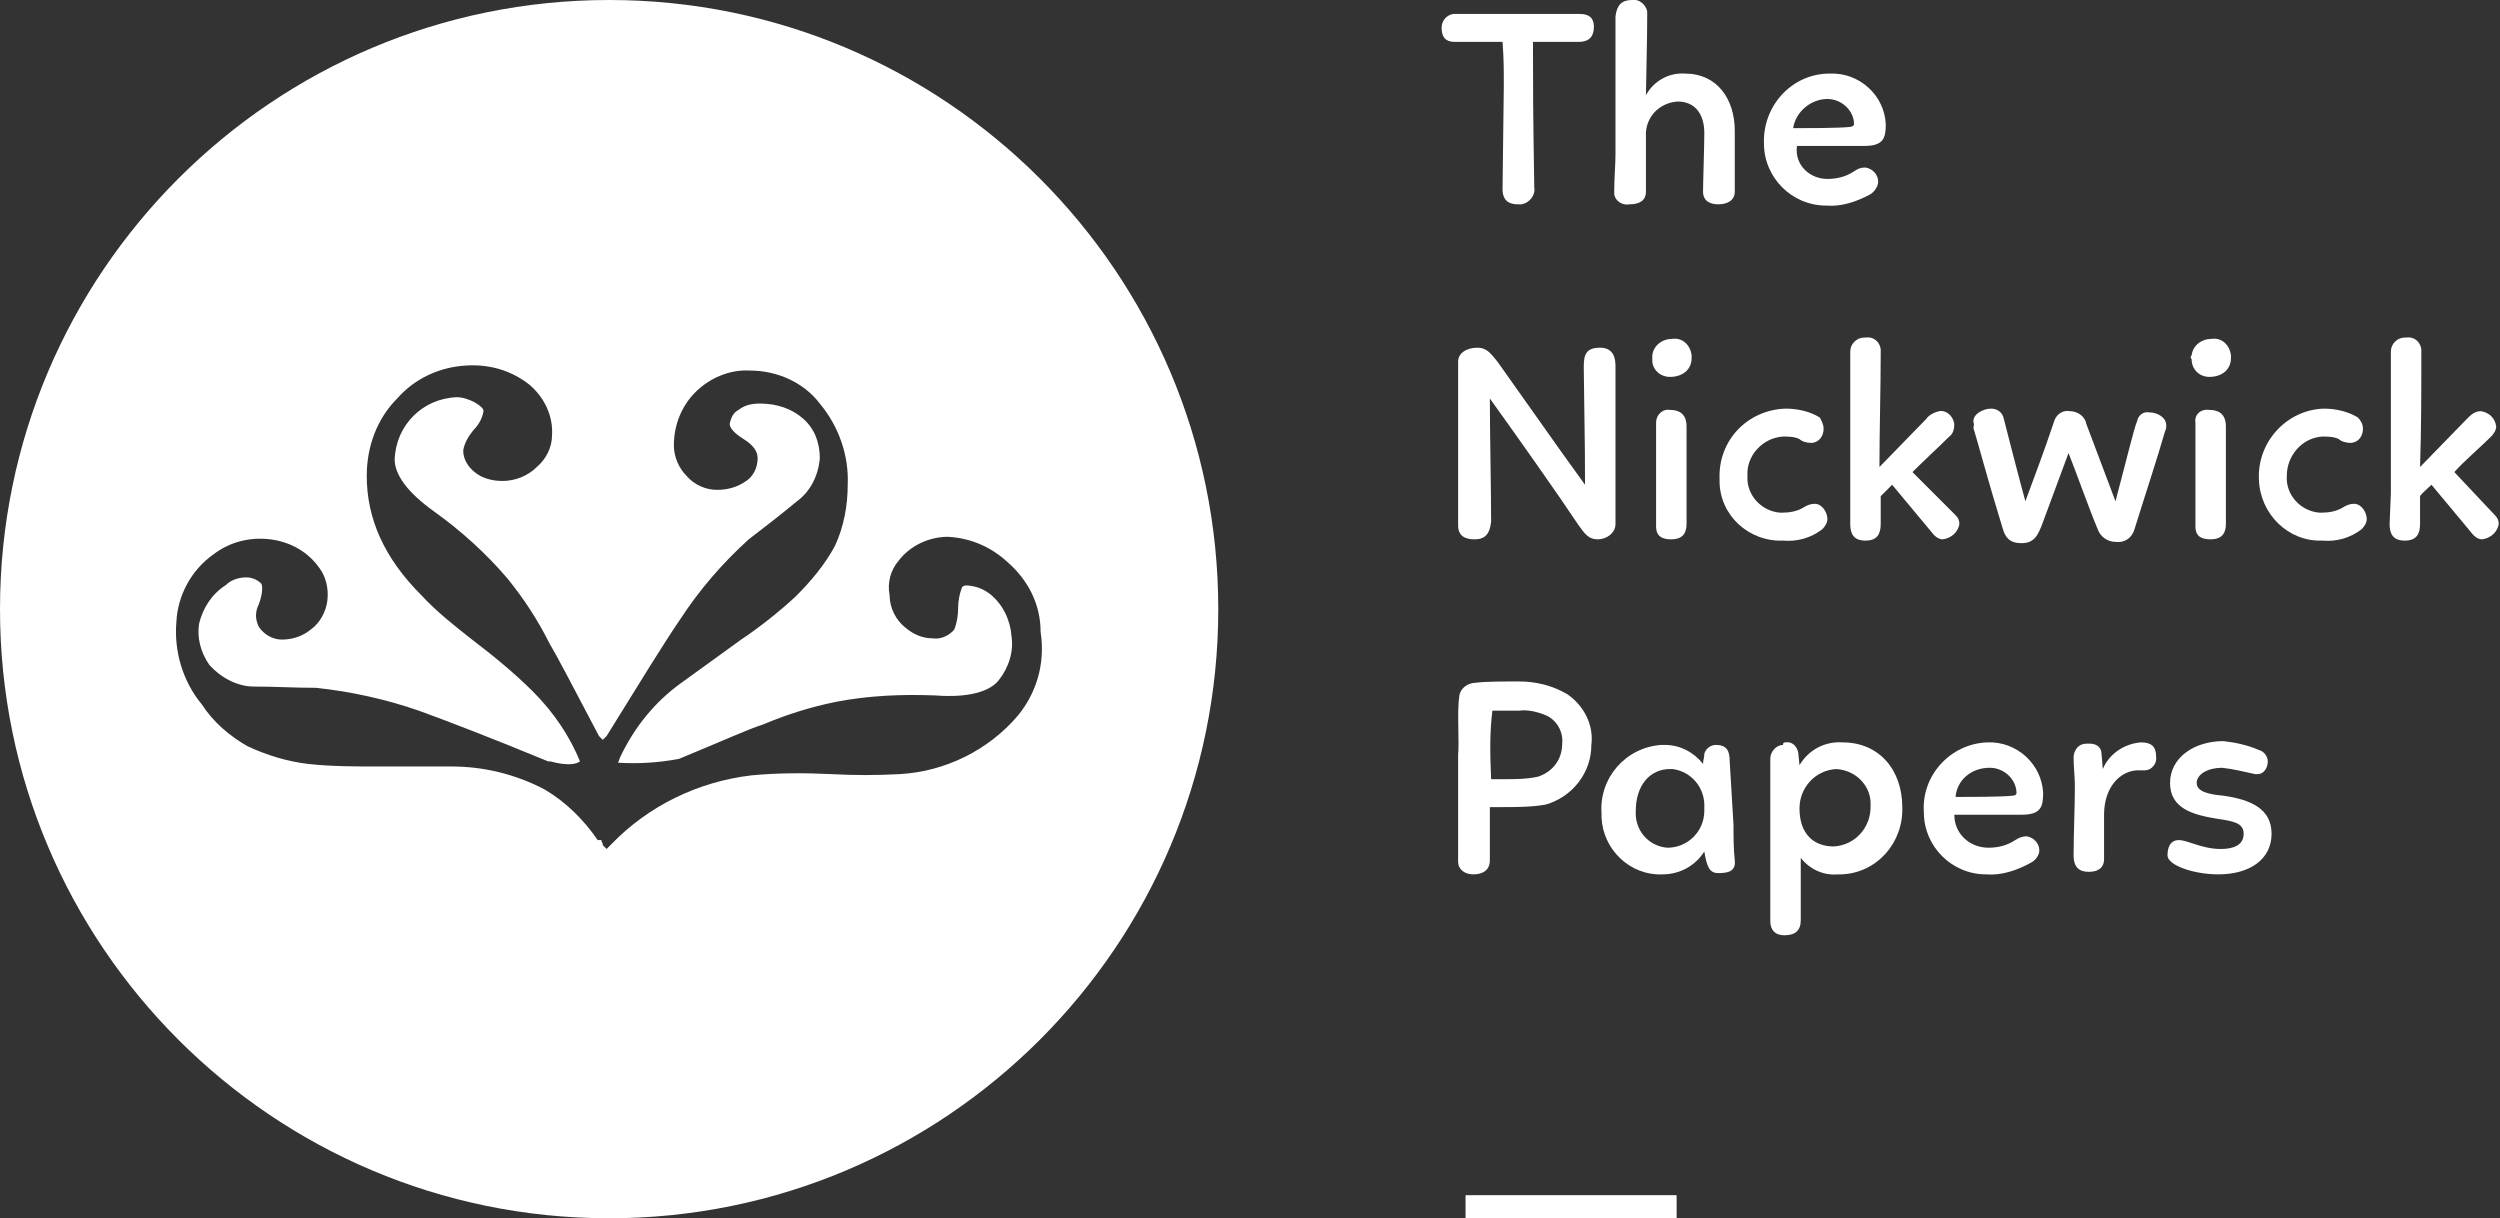 <?xml version="1.0" encoding="utf-8"?>
<!-- Generator: Adobe Illustrator 22.1.0, SVG Export Plug-In . SVG Version: 6.00 Build 0)  -->
<svg version="1.1" id="Layer_1" xmlns="http://www.w3.org/2000/svg" xmlns:xlink="http://www.w3.org/1999/xlink" x="0px" y="0px"
	 viewBox="0 0 197 96" style="enable-background:new 0 0 197 96;" xml:space="preserve">
<rect x="0" y="0" width="197" height="96" fill="#333333" stroke="none"/>
<style type="text/css">
	.st0{fill:#FFFFFF;}
</style>
<title>nwp-logo</title>
<g>
	<path class="st0" d="M115.5,96h16.6v-1.8h-16.6V96z M48,0C21.5,0,0,21.5,0,48s21.5,48,48,48s48-21.5,48-48C96,21.5,74.5,0,48,0z
		 M80.2,56.4c-2.3,2.7-5.7,4.4-9.3,4.6c-1.8,0.1-3.6,0.1-5.4,0c-2.1-0.1-4.2-0.1-6.3,0.1c-4.2,0.5-8.1,2.4-11,5.4l-0.1,0.1l-0.2,0.2
		l0,0l0,0l-0.1,0.1c-0.1-0.1-0.2-0.2-0.3-0.3c0,0,0,0,0-0.1l-0.1-0.2v-0.1l-0.3,0c-1.1-1.6-2.5-3-4.2-4c-2.3-1.2-4.8-1.8-7.3-1.8
		c-0.8,0-2.8,0-5.8,0c-1.8,0-3.7,0-5.5-0.2c-1.7-0.2-3.3-0.7-4.8-1.4c-1.4-0.8-2.7-1.9-3.6-3.3c-1.5-1.8-2.2-4.2-2-6.5
		c0.1-2.1,1.2-4.1,2.9-5.3c1.3-1,2.9-1.4,4.5-1.2c1.6,0.2,3,1,3.9,2.3c0.5,0.7,0.7,1.6,0.6,2.5c-0.1,0.9-0.6,1.8-1.3,2.3
		c-0.6,0.5-1.4,0.8-2.3,0.8c-0.7,0-1.4-0.4-1.8-1c-0.3-0.6-0.3-1.2,0-1.8c0.3-0.8,0.3-1.4,0.2-1.6c-0.3-0.3-0.7-0.5-1.2-0.5
		c-0.6,0-1.2,0.2-1.6,0.6c-1.1,0.7-1.8,1.8-2.1,3c-0.2,1.1,0.1,2.3,0.8,3.3c0.9,1,2.2,1.7,3.5,1.7c1.6,0,3.2,0.1,4.9,0.1
		c2.8,0.3,5.5,0.9,8.1,1.8c2.2,0.8,5.6,2.1,10.2,4h0.2c0,0,1.6,0.5,2.3,0c-0.8-2-2.1-3.9-3.7-5.5c-1.5-1.5-3.1-2.8-4.8-4.1
		c-1.4-1.1-2.8-2.2-4-3.5c-2.9-2.9-4.3-6-4.3-9.4c0-2.3,0.8-4.5,2.4-6.1c1.4-1.6,3.4-2.5,5.5-2.6c1.8-0.1,3.5,0.4,4.9,1.5
		c1.2,1,1.9,2.5,1.8,4c0,1-0.5,1.9-1.2,2.5c-0.7,0.7-1.7,1.1-2.7,1.1c-0.8,0-1.6-0.2-2.2-0.7c-0.5-0.4-0.9-1-0.9-1.7
		c0.1-0.6,0.4-1.1,0.8-1.6c0.4-0.4,0.7-0.9,0.8-1.5c0-0.2-0.2-0.4-0.7-0.7c-0.4-0.2-0.9-0.4-1.4-0.4c-2.7,0.1-4.8,2.2-4.9,4.9
		c0,1.2,1,2.6,3.1,4.1c2.1,1.5,4.1,3.3,5.8,5.3c1.3,1.6,2.4,3.3,3.3,5.1c0.6,1,1.9,3.5,3.9,7.3c0.1,0.1,0.2,0.2,0.3,0.3l0.3-0.3
		c2.6-4.2,4.5-7.3,5.8-9.2c1.5-2.3,3.3-4.4,5.4-6.3c1.3-1,2.6-2,3.8-3c1.1-0.8,1.7-2.1,1.8-3.4c0-1.2-0.4-2.3-1.3-3.1
		c-0.9-0.8-2.1-1.2-3.4-1.2c-0.6,0-1.2,0.1-1.7,0.5c-0.4,0.2-0.6,0.6-0.7,1.1c0,0.3,0.3,0.7,1.1,1.2s1.1,1,1.1,1.5
		c0,0.7-0.3,1.4-0.9,1.8c-0.7,0.5-1.5,0.7-2.3,0.7c-0.9,0-1.8-0.4-2.4-1.1c-0.6-0.6-1-1.5-1-2.4c0-1.6,0.6-3.1,1.7-4.2
		c1.1-1.1,2.7-1.8,4.3-1.7c2.1,0,4.2,0.9,5.5,2.6c1.5,1.8,2.3,4.1,2.2,6.4c0,1.6-0.3,3.3-1,4.8c-0.8,1.5-1.9,2.8-3.1,4
		c-1.3,1.2-2.8,2.4-4.3,3.4c-2.5,1.8-4,2.9-4.7,3.4c-2.1,1.5-3.7,3.5-4.8,5.8c-0.1,0.2-0.1,0.3-0.2,0.5c1.6,0.1,3.2,0,4.8-0.3
		c3.4-1.4,5.6-2.4,6.6-2.7c1.9-0.8,3.8-1.4,5.8-1.8c2.6-0.5,5.2-0.6,7.8-0.5c2.6,0.2,4.3-0.3,5-1.2c0.8-1,1.2-2.3,1-3.5
		c-0.1-1.3-0.7-2.5-1.7-3.3c-0.4-0.3-0.8-0.5-1.3-0.6c-0.5-0.1-0.8-0.1-0.9,0.1c-0.2,0.5-0.3,1.1-0.3,1.6c0,0.6-0.1,1.2-0.3,1.7
		c-0.4,0.5-1.1,0.8-1.7,0.7c-0.8,0-1.5-0.3-2.1-0.8c-0.8-0.6-1.3-1.6-1.3-2.6c-0.2-1,0.1-2,0.7-2.7c0.9-1.2,2.4-1.9,3.9-1.9
		c1.8,0.1,3.4,0.8,4.7,2c1.6,1.4,2.6,3.3,2.6,5.5C82.4,52.4,81.6,54.7,80.2,56.4z"/>
	<path class="st0" d="M115.5,96h16.6v-1.8h-16.6V96z"/>
	<g>
		<path class="st0" d="M124.5,1.1c0.7,0,1.1,0.3,1.1,1s-0.3,1.2-1.2,1.2h-3.6v1.1c0,2.2,0,4.2,0.1,10.4c0.1,0.6-0.4,1.2-1,1.3
			c-0.1,0-0.2,0-0.3,0c-0.7,0-1.2-0.3-1.2-1.2l0.1-8.1c0-1.3,0-2.2-0.1-3.5c-0.8,0-2,0-3.8,0c-0.7,0-1-0.4-1-1.1
			c0-0.6,0.4-1,0.9-1.1c0.1,0,0.1,0,0.2,0c0.6,0,1.3,0,5.1,0L124.5,1.1z"/>
		<path class="st0" d="M128.6,0c0.6-0.1,1.1,0.4,1.2,0.9c0,0.1,0,0.2,0,0.3c0,0.7,0,1.7-0.1,6.3c0.6-1.1,1.8-1.8,3.1-1.7
			c2.5,0,3.9,2,3.9,4.5c0,1.5,0,3,0,4.8c0,0.7-0.6,1-1.3,1s-1.2-0.3-1.2-1s0.1-3.6,0.1-4.6c0-1.6-0.8-2.5-2.1-2.5
			c-1.5,0.1-2.6,1.3-2.5,2.8c0,0,0,0,0,0c0,1.3,0,3.3,0,4.3c0,0.7-0.5,1-1.3,1c-0.5,0.1-1.1-0.2-1.2-0.8c0-0.1,0-0.1,0-0.2
			c0-1,0.1-2.2,0.1-2.9V1.3C127.4,0.4,127.8,0,128.6,0z"/>
		<path class="st0" d="M144,14.1c0.8,0,1.5-0.2,2.1-0.6c0.3-0.2,0.5-0.3,0.9-0.3c0.6,0.1,1,0.6,1,1.1c0,0.4-0.3,0.8-0.6,1
			c-1.1,0.6-2.3,1-3.5,0.9c-2.7,0-4.9-2.2-4.9-4.9c-0.1-2.9,2.1-5.4,5-5.5c0.1,0,0.1,0,0.2,0c2.3-0.1,4.3,1.7,4.4,4
			c0,1.1-0.2,1.7-1.7,1.7c-1.2,0-2.7,0-5.3,0C141.4,13,142.6,14.1,144,14.1z M141.3,10.1c1.1,0,3.6,0,4.5-0.1c0.1,0,0.3-0.1,0.3-0.2
			c0-1.1-1-2-2.1-2C142.7,7.8,141.5,8.8,141.3,10.1L141.3,10.1z"/>
		<path class="st0" d="M116.2,42.5c-0.8,0-1.3-0.3-1.3-1.1c0-3.2,0-6.3,0-8.1c0-0.6,0-3.9,0-4.8c0-0.7,0.7-1.1,1.5-1.1
			s1.1,0.5,1.6,1.1l5.1,7.2l1.8,2.5c0-1.1,0-2.9-0.1-9.3c0-1,0.2-1.5,1.3-1.5c0.8,0,1.2,0.5,1.2,1.4c0,2.1,0,4.1,0,6.5
			c0,1.5,0,3.7,0,6c0,0.7-0.7,1.2-1.4,1.2s-1-0.4-1.5-1.1c-1.6-2.4-4.7-6.8-7-10c0,2.4,0.1,7.5,0.1,9.7
			C117.4,42.1,117,42.5,116.2,42.5z"/>
		<path class="st0" d="M130.2,28c0.1-0.8,0.8-1.3,1.6-1.3c0.8-0.1,1.4,0.5,1.5,1.3c0,0.1,0,0.1,0,0.2c0,1-0.8,1.5-1.7,1.5
			c-0.8,0-1.4-0.6-1.4-1.3C130.2,28.2,130.2,28.1,130.2,28z M131.6,32.3c0.7,0,1.3,0.3,1.3,1.3c0,1.7,0,3.3,0,5v2.7
			c0,0.8-0.4,1.2-1.2,1.2s-1.2-0.3-1.2-1v-8.2C130.5,32.7,131,32.2,131.6,32.3C131.6,32.2,131.6,32.2,131.6,32.3L131.6,32.3z"/>
		<path class="st0" d="M143.7,33.8c0,0.6-0.4,1.1-1,1.1c-0.3,0-0.7-0.1-0.9-0.3c-0.4-0.2-0.9-0.2-1.3-0.2c-1.6,0.1-2.9,1.5-2.8,3.1
			c-0.1,1.5,1.1,2.8,2.6,2.9c0,0,0.1,0,0.1,0c0.6,0,1.2-0.1,1.7-0.4c0.3-0.2,0.6-0.3,0.9-0.3c0.6,0,1,0.7,1,1.2
			c0,0.3-0.2,0.6-0.4,0.8c-0.9,0.7-2,1-3.1,0.9c-2.7,0.1-5-2-5-4.7c0-0.1,0-0.1,0-0.2c-0.1-3,2.2-5.4,5.2-5.5c0,0,0,0,0,0
			c0.9,0,1.9,0.2,2.7,0.7C143.5,33.1,143.7,33.4,143.7,33.8z"/>
		<path class="st0" d="M154.1,40.6c0.2,0.2,0.3,0.4,0.3,0.7c-0.1,0.6-0.6,1.1-1.3,1.2c-0.4,0-0.7-0.3-1-0.7l-3-3.6l-0.9,0.9v2.2
			c0,0.8-0.3,1.3-1.2,1.3s-1.2-0.5-1.2-1.3v-2.4c0-3.3,0-6.3,0-9.6c0-0.4,0-1.2,0-1.6c0-0.6,0.5-1.1,1.1-1.1c0,0,0.1,0,0.1,0
			c0.6-0.1,1.1,0.3,1.2,0.9c0,0.1,0,0.2,0,0.3c0,2.9-0.1,6-0.1,9l3.7-3.8c0.2-0.3,0.6-0.5,1-0.6c0.6-0.1,1.1,0.4,1.2,1
			c0,0.4-0.1,0.8-0.4,1c-0.8,0.8-2.1,2-2.9,2.8L154.1,40.6z"/>
		<path class="st0" d="M155.5,33.2c0-0.6,0.8-1,1.4-1c0.5,0,0.9,0.3,1,0.8c0.1,0.4,1.2,4.7,1.7,6.5c0.7-1.9,1.5-4,2.3-6.4
			c0.2-0.5,0.7-0.8,1.2-0.7c0.6,0,1.2,0.4,1.3,1l2.3,6.1c0.8-3,1.5-5.9,1.7-6.3c0.1-0.5,0.5-0.8,1-0.7c0.6,0,1.3,0.4,1.3,1
			c0,0.2,0,0.3-0.1,0.5c-0.6,2.1-1.5,4.8-2.4,7.7c-0.2,0.7-0.8,1.1-1.5,1c-0.6,0-1.2-0.4-1.4-1c-0.6-1.4-1.7-4.5-2.3-6l-2,5.4
			c-0.4,1.1-0.7,1.7-1.7,1.7s-1.3-0.5-1.5-1.2c-1.2-3.9-1.9-6.6-2.3-7.9C155.6,33.4,155.5,33.3,155.5,33.2z"/>
		<path class="st0" d="M172.7,28c0.1-0.8,0.8-1.3,1.6-1.3c0.8-0.1,1.4,0.5,1.5,1.3c0,0.1,0,0.1,0,0.2c0,1-0.8,1.5-1.7,1.5
			c-0.8,0-1.4-0.6-1.4-1.4C172.6,28.2,172.6,28.1,172.7,28z M174.1,32.3c0.7,0,1.3,0.3,1.3,1.3c0,1.7,0,3.3,0,5v2.7
			c0,0.8-0.4,1.2-1.2,1.2s-1.2-0.3-1.2-1v-8.2C172.9,32.7,173.4,32.2,174.1,32.3C174.1,32.2,174.1,32.2,174.1,32.3L174.1,32.3z"/>
		<path class="st0" d="M186.2,33.8c0,0.6-0.4,1.1-1,1.1c-0.3,0-0.7-0.1-0.9-0.3c-0.4-0.2-0.9-0.2-1.3-0.2c-1.6,0.1-2.8,1.5-2.8,3.1
			c-0.1,1.5,1.1,2.8,2.6,2.9c0,0,0.1,0,0.1,0c0.6,0,1.2-0.1,1.7-0.4c0.3-0.2,0.6-0.3,0.9-0.3c0.6,0,1,0.7,1,1.2
			c0,0.3-0.2,0.6-0.4,0.8c-0.9,0.7-2,1-3.1,0.9c-2.7,0.1-4.9-2.1-5-4.8c0,0,0-0.1,0-0.1c-0.1-2.9,2.2-5.4,5.1-5.5
			c0.9,0,1.9,0.2,2.7,0.7C186,33.1,186.2,33.4,186.2,33.8z"/>
		<path class="st0" d="M196.6,40.6c0.2,0.2,0.3,0.4,0.3,0.7c-0.1,0.6-0.6,1.1-1.3,1.2c-0.4,0-0.7-0.3-1-0.7l-3-3.6
			c-0.2,0.2-0.8,0.7-0.9,0.9v2.2c0,0.8-0.3,1.3-1.2,1.3s-1.2-0.5-1.2-1.3l0.1-2.4c0-3.3,0-6.3,0-9.6c0-0.4,0-1.2,0-1.6
			c0-0.6,0.5-1.1,1.1-1.1c0,0,0.1,0,0.1,0c0.6-0.1,1.1,0.3,1.2,0.9c0,0.1,0,0.2,0,0.3c0,2.9,0,6-0.1,9l3.7-3.8
			c0.3-0.3,0.6-0.6,1.1-0.6c0.6,0.1,1.1,0.5,1.2,1.2c0,0.3-0.2,0.6-0.4,0.8c-0.8,0.8-2.2,2-2.9,2.8L196.6,40.6z"/>
		<path class="st0" d="M115,54.8c0.1-0.6,0.7-1,1.3-1c0.7-0.1,2.2-0.1,3.4-0.1c1.3,0,2.6,0.3,3.8,1c1.3,0.9,2.1,2.4,1.9,4
			c0,2.2-1.5,4.1-3.6,4.7c-1.1,0.2-2.3,0.2-3.5,0.2h-0.9c0,1.3,0,2.6,0,4.2c0,0.8-0.6,1.1-1.3,1.1s-1.2-0.4-1.2-1c0-2.8,0-5.4,0-8.4
			C115,58.4,114.8,56,115,54.8z M117.5,61.4h1c0.9,0,1.8,0,2.7-0.2c1.2-0.4,1.9-1.4,1.9-2.6c0.1-0.9-0.4-1.8-1.2-2.2
			c-0.7-0.3-1.5-0.5-2.2-0.4c-0.5,0-1.7,0-2.1,0C117.4,57.6,117.4,59.2,117.5,61.4z"/>
		<path class="st0" d="M136.6,65c0,0.9,0,1.9,0.1,2.8s-0.6,1-1.3,1s-0.9-0.5-1.1-1.7c-0.7,1.1-1.9,1.8-3.3,1.8
			c-2.6,0.1-4.7-2-4.8-4.5c0-0.1,0-0.2,0-0.3c-0.2-2.8,1.9-5.2,4.7-5.4c0.1,0,0.2,0,0.3,0c1.2,0,2.3,0.6,3,1.5
			c0-0.3,0.1-0.5,0.1-0.8c0.1-0.4,0.5-0.7,0.9-0.7c0.9,0,1.1,0.5,1.1,1.3L136.6,65z M131.4,66.8c1.6,0,2.9-1.3,2.9-2.9
			c0-0.1,0-0.1,0-0.2c0.1-1.6-1-2.9-2.5-3.1c-0.1,0-0.1,0-0.2,0c-1.6,0-2.7,1.3-2.7,3.3c-0.1,1.5,1,2.8,2.5,2.9
			C131.4,66.8,131.4,66.8,131.4,66.8L131.4,66.8z"/>
		<path class="st0" d="M140.7,58.5c0.5-0.1,0.9,0.3,1,0.8c0,0,0,0,0,0l0.1,1c0.7-1.2,2-1.9,3.4-1.8c2.9,0,4.7,2.2,4.7,5.1
			c0.1,2.8-2,5.2-4.8,5.3c-0.1,0-0.2,0-0.3,0c-1.1,0.1-2.2-0.4-2.9-1.3c0,0.5,0,1.3,0,2s0,1.8,0,2.9c0,0.8-0.4,1.2-1.3,1.2
			c-0.7,0-1.1-0.4-1.1-1.1v-8.6v-4.2c0-0.6,0.5-1.1,1-1.1C140.5,58.5,140.6,58.5,140.7,58.5z M144.7,60.6c-1.7,0.1-2.9,1.5-2.9,3.1
			c0,0,0,0,0,0c0,2,1.1,3,2.7,3c1.7-0.1,2.9-1.5,2.9-3.1c0,0,0-0.1,0-0.1C147.5,62,146.3,60.7,144.7,60.6L144.7,60.6z"/>
		<path class="st0" d="M156.7,66.8c0.8,0,1.5-0.2,2.1-0.6c0.3-0.2,0.6-0.3,0.9-0.3c0.6,0.1,1,0.6,1,1.1c0,0.4-0.3,0.8-0.7,1
			c-1.1,0.6-2.3,1-3.5,0.9c-2.7,0-4.9-2.2-4.9-4.9c-0.2-2.9,2.1-5.4,5-5.5c0,0,0,0,0,0c2.3-0.1,4.3,1.7,4.4,4c0,1.1-0.2,1.7-1.7,1.7
			c-1.2,0-2.7,0-5.3,0C154,65.7,155.2,66.8,156.7,66.8C156.7,66.8,156.7,66.8,156.7,66.8z M154.1,62.8c1.1,0,3.6,0,4.5-0.1
			c0.2,0,0.3-0.1,0.3-0.2c0-1.1-1-2-2.1-2C155.3,60.5,154.2,61.5,154.1,62.8L154.1,62.8z"/>
		<path class="st0" d="M164.7,58.6c0.5,0,0.9,0.3,0.9,0.8c0,0,0,0,0,0l0.1,1.2c0.5-1.2,1.7-2,3-2.1c0.8,0,1.2,0.3,1.2,1.1
			c0.1,0.5-0.3,1.1-0.9,1.1c0,0-0.1,0-0.1,0h-0.4c-1.4,0-2.7,1.3-2.7,3.5c0,1.1,0,2.3,0,3.5c0,0.7-0.5,1-1.2,1s-1.2-0.3-1.2-1.3
			c0-1.7,0.1-3.8,0.1-5.4c0-0.8-0.1-1.6-0.1-2.3c0-0.6,0.4-1.1,1-1.1C164.5,58.6,164.6,58.6,164.7,58.6z"/>
		<path class="st0" d="M178,59.1c0.4,0.1,0.7,0.5,0.7,0.9c0,0.5-0.3,1-0.8,1c-0.1,0-0.1,0-0.2,0c-0.9-0.2-1.7-0.4-2.6-0.5
			c-1.1,0-2,0.5-2,1.2s1,0.9,2.1,1c2.1,0.3,3.8,1,3.8,3s-1.7,3.2-4.2,3.2c-1.9,0-4-0.7-4-1.5c0-0.6,0.2-1.2,0.9-1.2s1.8,0.7,3.3,0.7
			c1,0,1.8-0.3,1.8-1.2s-0.9-1-2.2-1.2c-1.8-0.3-3.6-0.8-3.6-2.8s1.9-3.3,4.2-3.3C176.1,58.5,177.1,58.7,178,59.1z"/>
	</g>
</g>
</svg>
